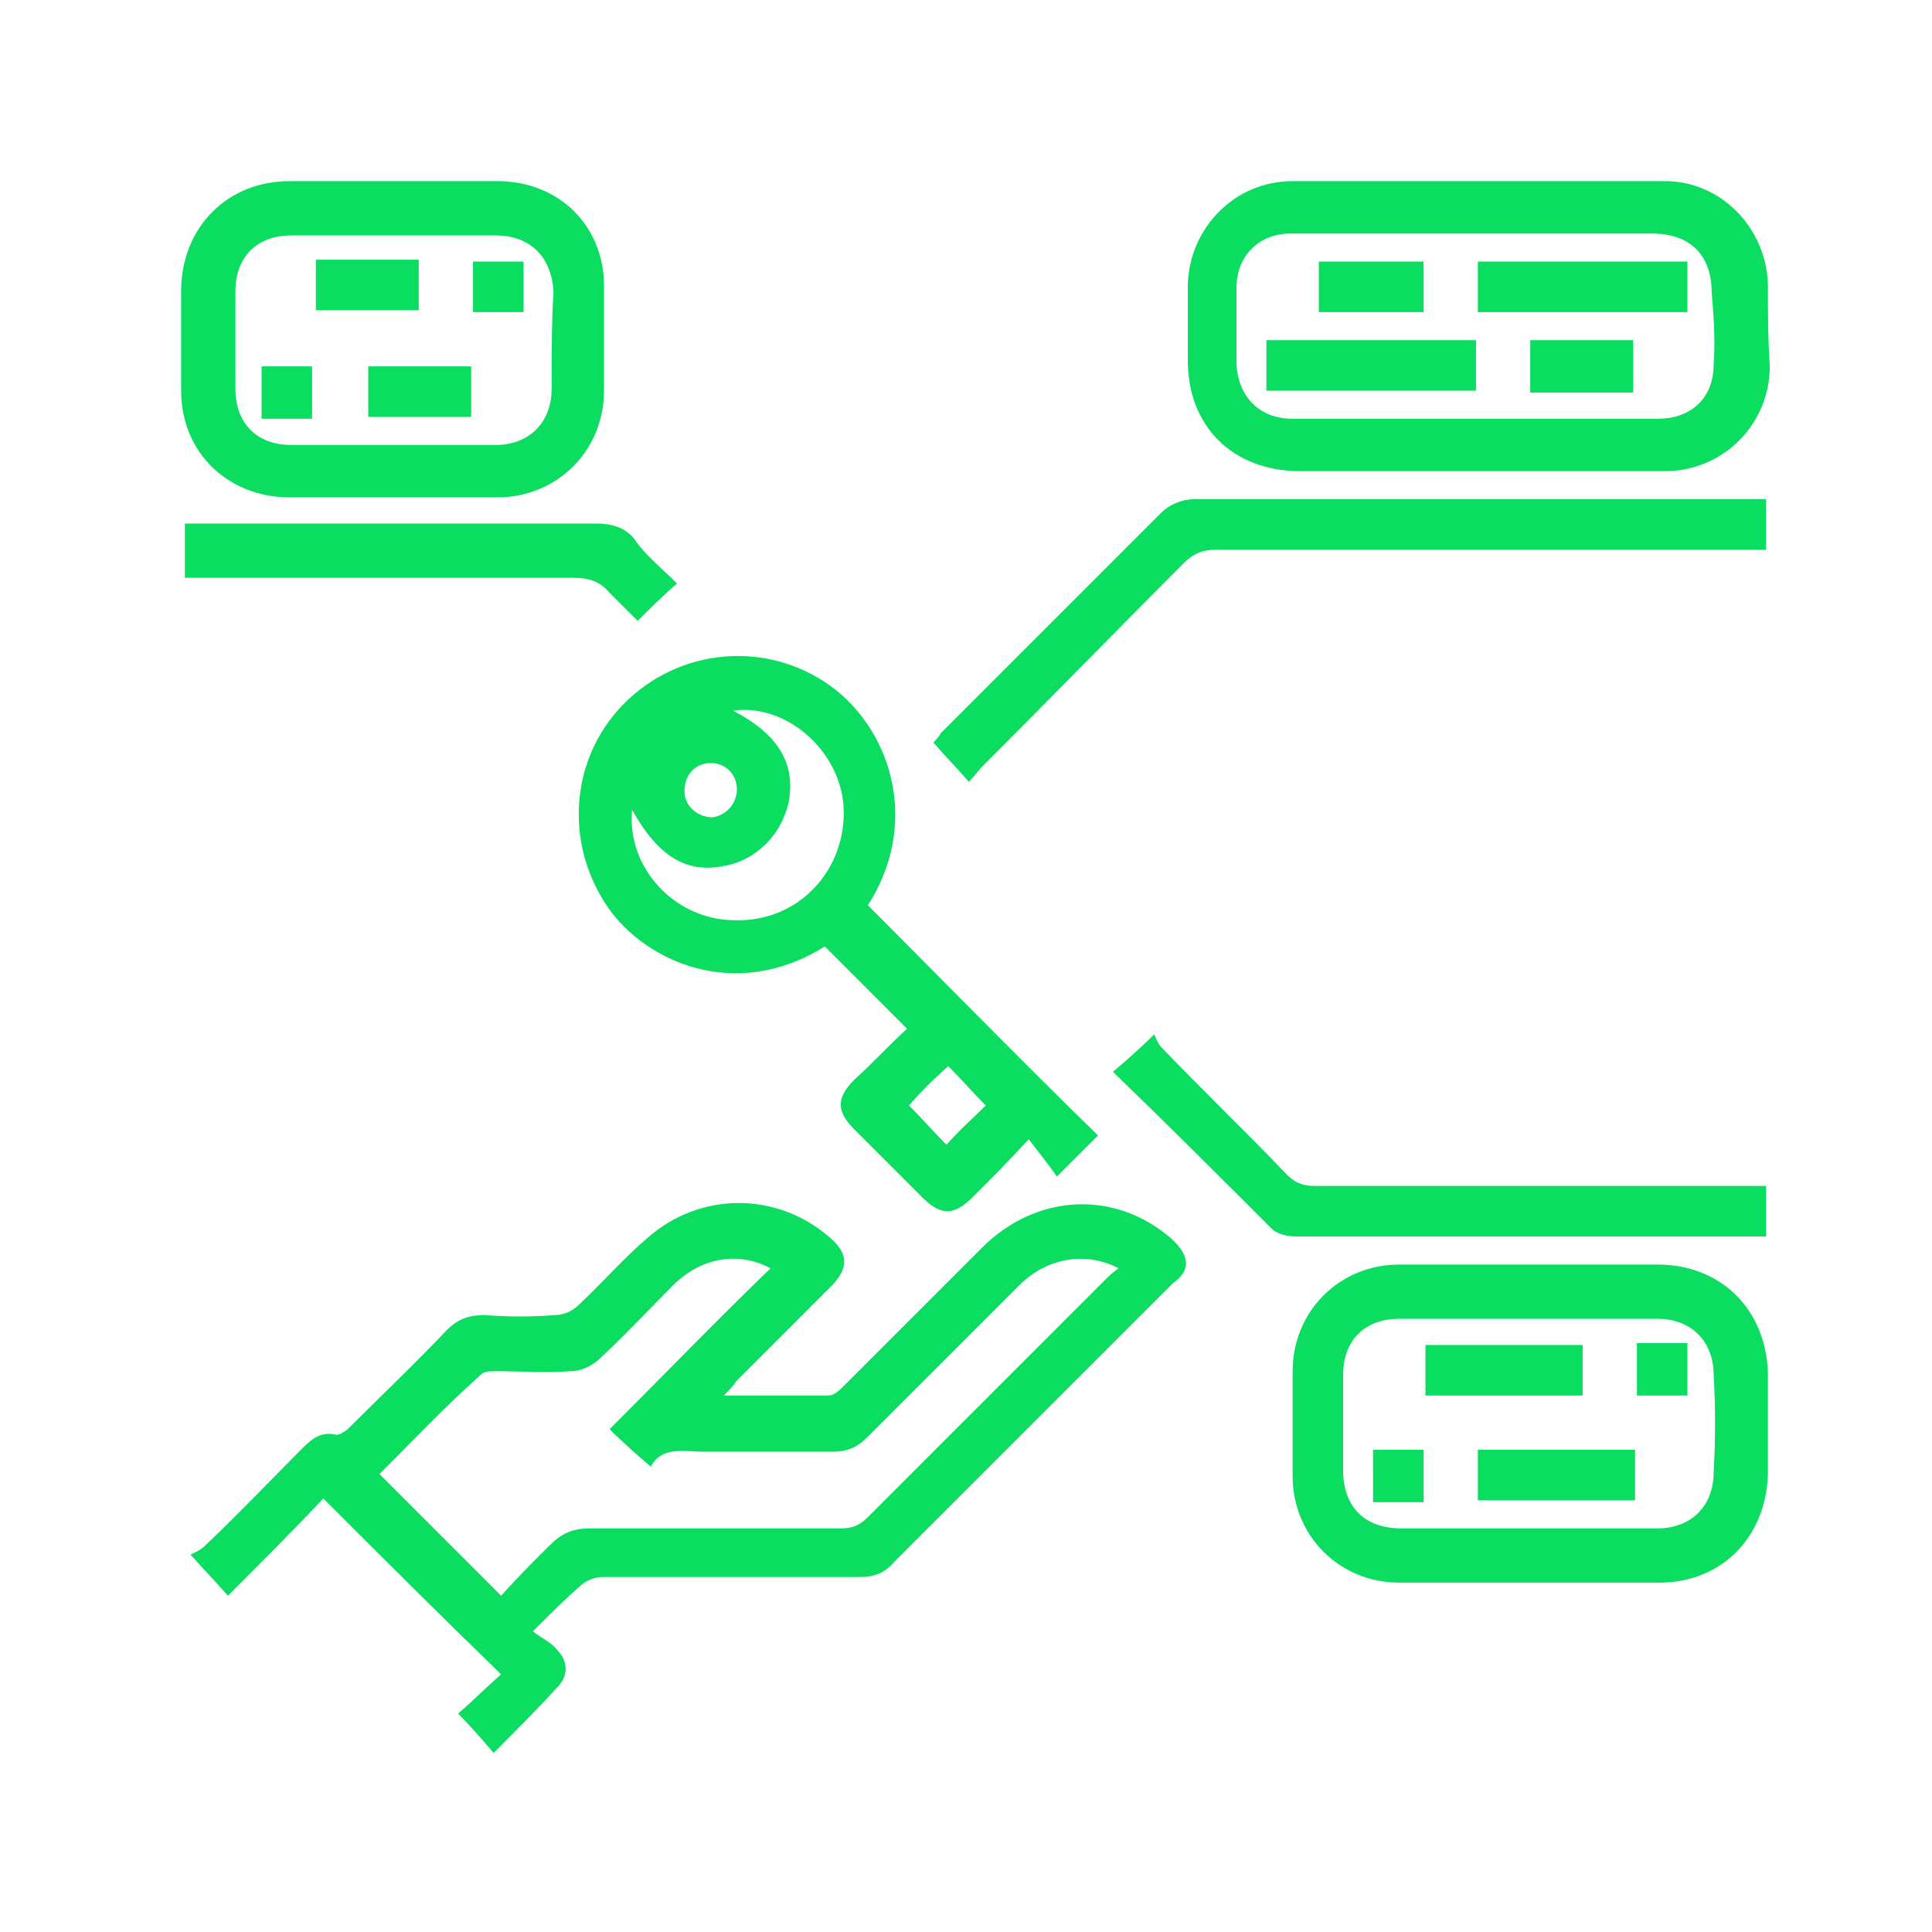 <svg width="64" height="64" viewBox="0 0 64 64" fill="none" xmlns="http://www.w3.org/2000/svg">
<path d="M38.791 41.022C36.931 39.41 34.328 39.534 32.53 41.332C30.98 42.882 29.431 44.431 27.943 45.919C27.819 46.043 27.633 46.229 27.447 46.229C26.331 46.229 25.216 46.229 23.976 46.229C24.162 46.043 24.286 45.919 24.41 45.733C25.464 44.679 26.455 43.687 27.509 42.633C28.129 42.014 28.129 41.518 27.447 40.96C25.712 39.472 23.17 39.472 21.434 41.022C20.629 41.704 19.947 42.51 19.141 43.253C18.955 43.439 18.645 43.563 18.397 43.563C17.591 43.625 16.848 43.625 16.042 43.563C15.546 43.563 15.174 43.687 14.802 44.059C13.748 45.175 12.633 46.229 11.579 47.282C11.455 47.406 11.269 47.53 11.145 47.53C10.649 47.406 10.339 47.654 10.029 47.964C8.975 49.018 7.922 50.134 6.806 51.188C6.62 51.373 6.434 51.435 6.31 51.498C6.806 52.055 7.178 52.427 7.55 52.861C8.666 51.745 9.719 50.692 10.711 49.638C12.695 51.621 14.554 53.481 16.6 55.465C16.104 55.898 15.608 56.394 15.174 56.766C15.608 57.2 15.98 57.634 16.352 58.068C17.096 57.324 17.777 56.642 18.459 55.898C18.831 55.526 18.831 55.031 18.459 54.659C18.273 54.411 17.963 54.287 17.653 54.039C18.273 53.419 18.707 52.985 19.203 52.551C19.389 52.365 19.699 52.241 19.947 52.241C22.798 52.241 25.65 52.241 28.501 52.241C28.935 52.241 29.307 52.117 29.617 51.745C32.716 48.646 35.753 45.609 38.852 42.51C39.472 42.076 39.41 41.58 38.791 41.022ZM36.621 42.386C34.018 44.989 31.352 47.654 28.749 50.258C28.501 50.506 28.253 50.63 27.881 50.63C25.092 50.63 22.302 50.63 19.513 50.63C18.955 50.63 18.583 50.816 18.211 51.188C17.653 51.745 17.096 52.303 16.6 52.861C15.236 51.498 13.934 50.196 12.571 48.832C13.686 47.716 14.74 46.601 15.918 45.547C16.042 45.423 16.228 45.423 16.414 45.423C17.282 45.423 18.087 45.485 18.893 45.423C19.265 45.423 19.637 45.237 19.885 44.989C20.753 44.183 21.558 43.315 22.364 42.51C23.294 41.642 24.472 41.456 25.526 42.014C23.728 43.749 21.992 45.547 20.195 47.344C20.691 47.84 21.125 48.212 21.558 48.584C21.93 47.902 22.612 48.088 23.294 48.088C24.72 48.088 26.145 48.088 27.571 48.088C28.067 48.088 28.377 47.964 28.749 47.592C30.422 45.919 32.096 44.245 33.77 42.572C34.7 41.642 36.001 41.456 37.055 42.014C36.869 42.138 36.745 42.262 36.621 42.386Z" fill="#0ADD5F"/>
<path d="M28.749 29.988C30.422 27.385 29.616 24.41 27.695 22.86C25.649 21.248 22.736 21.372 20.814 23.17C18.893 24.968 18.645 27.881 20.133 30.05C21.372 31.848 24.348 33.212 27.323 31.352C28.253 32.282 29.121 33.15 30.05 34.08C29.492 34.575 28.935 35.195 28.315 35.753C27.695 36.373 27.695 36.807 28.315 37.427C29.059 38.171 29.802 38.914 30.546 39.658C31.166 40.278 31.6 40.278 32.22 39.658C32.84 39.038 33.398 38.48 34.079 37.737C34.451 38.233 34.761 38.605 35.009 38.976C35.505 38.48 35.877 38.109 36.373 37.613C33.831 35.133 31.29 32.53 28.749 29.988ZM23.542 25.278C24.038 25.278 24.41 25.649 24.41 26.145C24.41 26.641 24.038 27.013 23.604 27.075C23.108 27.075 22.674 26.703 22.674 26.207C22.674 25.649 23.046 25.278 23.542 25.278ZM24.348 30.484C22.364 30.484 20.753 28.749 20.939 26.827C21.806 28.377 22.736 28.935 23.976 28.687C25.091 28.501 25.959 27.571 26.145 26.455C26.331 25.216 25.711 24.286 24.286 23.542C26.021 23.294 27.819 24.844 27.943 26.703C28.067 28.811 26.455 30.546 24.348 30.484ZM31.352 37.923C30.98 37.551 30.546 37.055 30.112 36.621C30.484 36.187 30.918 35.753 31.414 35.319C31.848 35.753 32.282 36.249 32.654 36.621C32.282 36.993 31.786 37.427 31.352 37.923Z" fill="#0ADD5F"/>
<path d="M58.564 9.409C58.502 7.55 57.014 6 55.154 6C51.063 6 46.91 6 42.819 6C40.898 6 39.41 7.55 39.348 9.409C39.348 10.277 39.348 11.083 39.348 11.951C39.348 14.12 40.836 15.608 43.067 15.608C45.051 15.608 47.034 15.608 49.018 15.608C51.063 15.608 53.109 15.608 55.154 15.608C57.076 15.608 58.626 14.058 58.626 12.137C58.564 11.207 58.564 10.339 58.564 9.409ZM56.766 12.075C56.766 13.19 56.022 13.872 54.907 13.872C50.877 13.872 46.848 13.872 42.819 13.872C41.704 13.872 41.022 13.128 40.96 12.075C40.96 11.207 40.96 10.401 40.96 9.533C40.96 8.479 41.704 7.736 42.757 7.736C44.803 7.736 46.848 7.736 48.894 7.736H54.721C55.96 7.736 56.704 8.417 56.704 9.719C56.766 10.463 56.828 11.269 56.766 12.075Z" fill="#0ADD5F"/>
<path d="M54.907 41.89C53.481 41.89 52.118 41.89 50.692 41.89C49.204 41.89 47.779 41.89 46.353 41.89C44.37 41.89 42.82 43.439 42.82 45.423C42.82 46.601 42.82 47.716 42.82 48.894C42.82 50.878 44.37 52.427 46.353 52.427C49.204 52.427 52.118 52.427 54.969 52.427C57.014 52.427 58.502 50.94 58.564 48.832C58.564 47.716 58.564 46.6 58.564 45.485C58.502 43.377 57.014 41.89 54.907 41.89ZM56.767 48.77C56.767 49.886 56.023 50.63 54.907 50.63C53.481 50.63 52.056 50.63 50.63 50.63C49.204 50.63 47.841 50.63 46.415 50.63C45.175 50.63 44.493 49.886 44.493 48.708C44.493 47.654 44.493 46.601 44.493 45.547C44.493 44.369 45.237 43.687 46.353 43.687C49.204 43.687 52.056 43.687 54.907 43.687C56.023 43.687 56.767 44.431 56.767 45.547C56.829 46.601 56.829 47.654 56.767 48.77Z" fill="#0ADD5F"/>
<path d="M16.476 6C16.042 6 15.608 6 15.236 6C14.492 6 13.81 6 13.066 6C12.508 6 11.889 6 11.331 6C10.773 6 10.153 6 9.595 6C7.55 6 6.062 7.488 6 9.533C6 10.649 6 11.827 6 12.942C6 14.988 7.55 16.476 9.595 16.476C11.889 16.476 14.182 16.476 16.476 16.476C18.459 16.476 20.009 14.926 20.009 12.942C20.009 11.827 20.009 10.649 20.009 9.471C20.009 7.488 18.521 6 16.476 6ZM18.273 12.88C18.273 13.996 17.529 14.74 16.414 14.74C14.182 14.74 11.889 14.74 9.657 14.74C8.479 14.74 7.798 13.996 7.798 12.88C7.798 11.827 7.798 10.711 7.798 9.657C7.798 8.479 8.541 7.798 9.657 7.798C10.773 7.798 11.889 7.798 13.066 7.798C14.182 7.798 15.298 7.798 16.414 7.798C17.591 7.798 18.273 8.541 18.335 9.657C18.273 10.711 18.273 11.765 18.273 12.88Z" fill="#0ADD5F"/>
<path d="M58.502 16.476V18.211H57.882C51.994 18.211 46.167 18.211 40.278 18.211C39.844 18.211 39.535 18.335 39.224 18.645C36.993 20.877 34.762 23.17 32.53 25.401C32.406 25.526 32.282 25.711 32.096 25.897C31.662 25.401 31.29 25.03 30.919 24.596C30.98 24.534 31.104 24.41 31.166 24.286C33.584 21.868 36.063 19.389 38.481 16.971C38.729 16.724 39.163 16.538 39.535 16.538C45.733 16.538 51.87 16.538 58.068 16.538H58.502V16.476Z" fill="#0ADD5F"/>
<path d="M58.502 39.224V40.96H46.91C45.609 40.96 44.307 40.96 42.943 40.96C42.695 40.96 42.323 40.898 42.137 40.712C40.402 38.976 38.666 37.241 36.869 35.505C37.303 35.133 37.736 34.761 38.232 34.265C38.294 34.389 38.356 34.575 38.48 34.699C39.844 36.125 41.27 37.489 42.633 38.914C42.881 39.162 43.129 39.286 43.563 39.286C48.274 39.286 52.985 39.286 57.696 39.286H58.502V39.224Z" fill="#0ADD5F"/>
<path d="M22.426 19.327C21.93 19.761 21.558 20.133 21.125 20.567C20.815 20.257 20.505 19.947 20.195 19.637C19.885 19.265 19.513 19.141 19.017 19.141C14.926 19.141 10.835 19.141 6.744 19.141H6.124V17.343H6.744C11.083 17.343 15.422 17.343 19.761 17.343C20.257 17.343 20.691 17.467 21.001 17.839C21.372 18.397 21.93 18.831 22.426 19.327Z" fill="#0ADD5F"/>
<path d="M55.898 8.665H48.956V10.339H55.898V8.665Z" fill="#0ADD5F"/>
<path d="M48.894 11.269H41.952V12.942H48.894V11.269Z" fill="#0ADD5F"/>
<path d="M47.158 8.665H43.687V10.339H47.158V8.665Z" fill="#0ADD5F"/>
<path d="M54.101 11.269H50.691V13.004H54.101V11.269Z" fill="#0ADD5F"/>
<path d="M52.427 44.555H47.22V46.229H52.427V44.555Z" fill="#0ADD5F"/>
<path d="M54.163 48.026H48.956V49.7H54.163V48.026Z" fill="#0ADD5F"/>
<path d="M55.898 44.493H54.225V46.229H55.898V44.493Z" fill="#0ADD5F"/>
<path d="M47.158 48.026H45.485V49.762H47.158V48.026Z" fill="#0ADD5F"/>
<path d="M13.872 8.603H10.463V10.277H13.872V8.603Z" fill="#0ADD5F"/>
<path d="M15.608 12.137H12.199V13.81H15.608V12.137Z" fill="#0ADD5F"/>
<path d="M17.343 8.665H15.669V10.339H17.343V8.665Z" fill="#0ADD5F"/>
<path d="M10.339 12.137H8.665V13.872H10.339V12.137Z" fill="#0ADD5F"/>
</svg>
